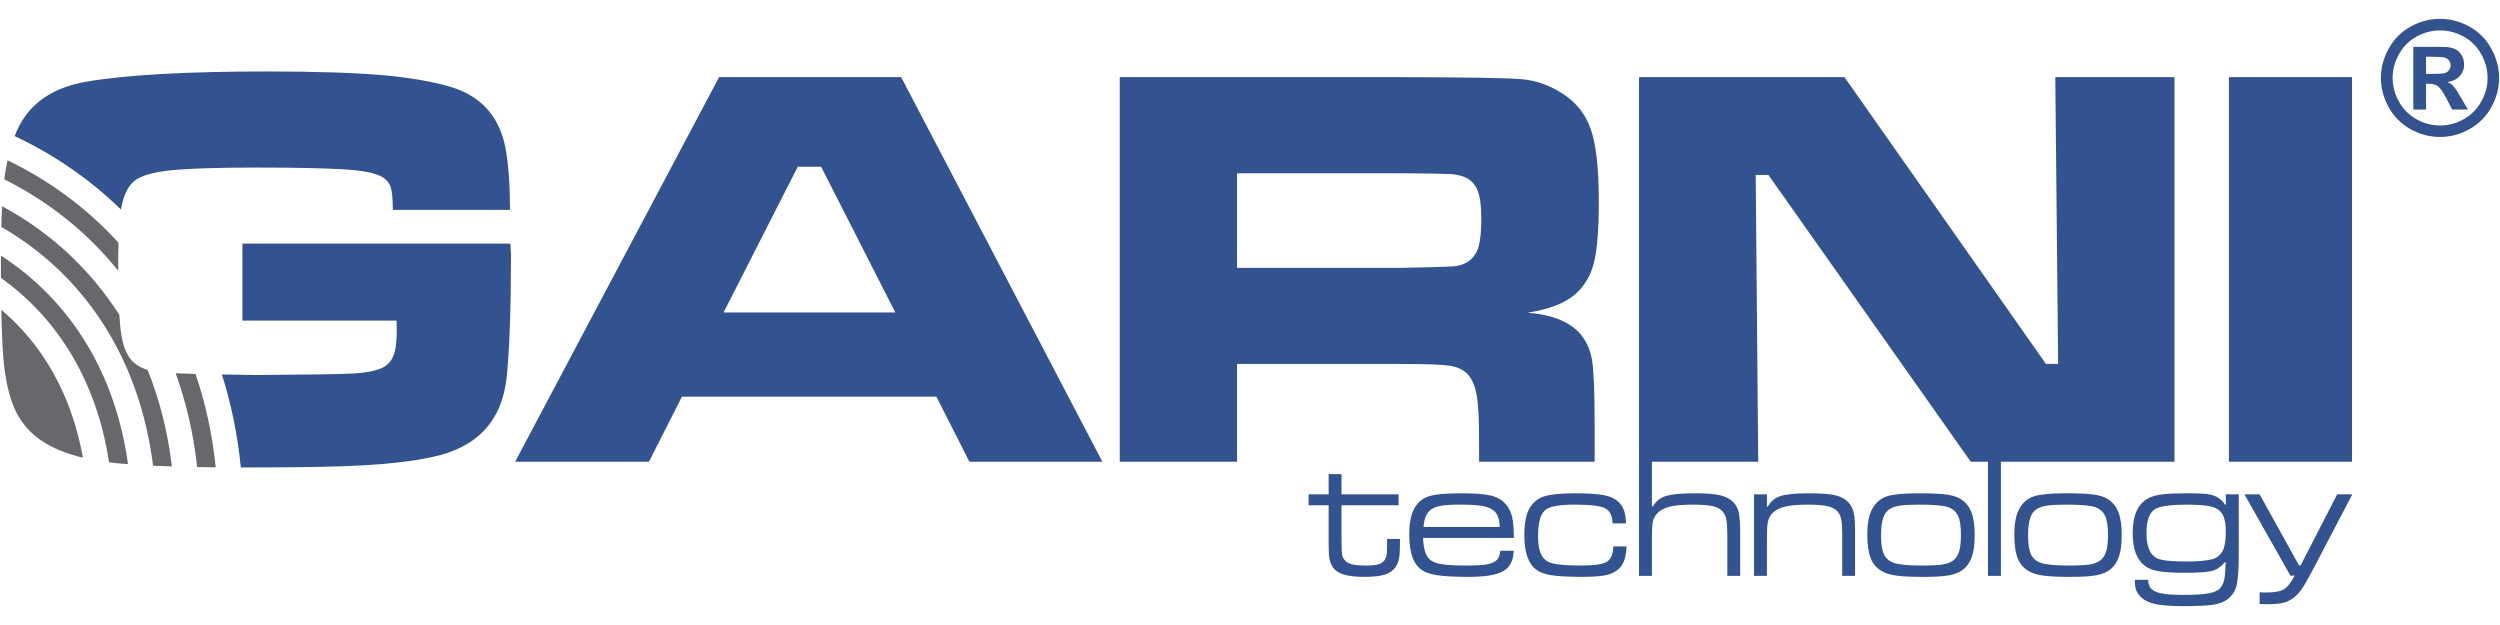 <?xml version="1.0" encoding="UTF-8" standalone="no"?><!DOCTYPE svg PUBLIC "-//W3C//DTD SVG 1.1//EN" "http://www.w3.org/Graphics/SVG/1.1/DTD/svg11.dtd"><svg width="100%" height="100%" viewBox="0 0 156 39" version="1.1" xmlns="http://www.w3.org/2000/svg" xmlns:xlink="http://www.w3.org/1999/xlink" xml:space="preserve" style="fill-rule:evenodd;clip-rule:evenodd;stroke-linejoin:round;stroke-miterlimit:1.414;"><g><clipPath id="_clip1"><rect x="0.055" y="1.177" width="155.889" height="36.646"/></clipPath><g clip-path="url(#_clip1)"><path d="M139.084,4.814l0,23.998m0,0l7.682,0l0,-23.998l-7.682,0l0,23.998Zm-40.473,-7.98c-0.674,-0.76 -1.771,-1.206 -3.306,-1.318c1.299,-0.199 2.273,-0.565 2.916,-1.093c0.599,-0.494 1.008,-1.149 1.225,-1.969c0.213,-0.824 0.321,-2.1 0.321,-3.848c0,-2.078 -0.168,-3.594 -0.509,-4.56c-0.34,-0.973 -0.965,-1.729 -1.879,-2.283c-0.76,-0.468 -1.553,-0.738 -2.377,-0.816c-0.82,-0.078 -3.305,-0.12 -7.453,-0.131l-17.676,0l0,23.998l7.318,0l0,-6.101l10.302,0c1.516,0 2.512,0.038 2.987,0.112c0.472,0.079 0.843,0.259 1.116,0.536c0.269,0.306 0.449,0.744 0.55,1.313c0.101,0.573 0.149,1.52 0.149,2.856l0,1.284l7.211,0l0,-2.23c0,-2.079 -0.057,-3.44 -0.158,-4.092c-0.108,-0.647 -0.355,-1.202 -0.737,-1.658m-6.368,-5.372c-0.135,0.393 -0.355,0.685 -0.666,0.884c-0.247,0.157 -0.546,0.247 -0.887,0.277c-0.348,0.026 -1.419,0.06 -3.212,0.093l-10.287,0l0,-5.903l10.268,0c1.689,0.011 2.714,0.03 3.066,0.052c0.36,0.026 0.666,0.09 0.925,0.21c0.367,0.176 0.617,0.456 0.763,0.842c0.15,0.39 0.221,0.977 0.221,1.759c0,0.798 -0.067,1.39 -0.191,1.786m-36.011,-10.646l-11.361,0l-12.727,23.998l8.351,0l2.059,-4.061l15.876,0l2.059,4.061l8.299,0l-12.556,-23.998Zm-11.08,14.682l4.627,-9.09l1.46,0l4.627,9.09l-10.714,0Zm100.688,11.35l-2.279,4.431l-0.105,0l-2.455,-4.431l-0.948,0l2.868,5.075l0.269,0c-0.239,0.446 -0.468,0.73 -0.688,0.857c-0.225,0.132 -0.599,0.195 -1.135,0.195c-0.116,0 -0.239,-0.004 -0.366,-0.019l0,0.738c0.123,0.007 0.277,0.011 0.453,0.011c0.415,0 0.737,-0.026 0.965,-0.075c0.229,-0.049 0.442,-0.142 0.633,-0.273c0.206,-0.145 0.393,-0.337 0.561,-0.577c0.168,-0.235 0.401,-0.64 0.697,-1.201l2.474,-4.731l-0.944,0Zm-6.951,0l0.008,0.65l-0.049,0c-0.123,-0.198 -0.292,-0.359 -0.501,-0.478c-0.173,-0.094 -0.383,-0.158 -0.629,-0.188c-0.251,-0.034 -0.652,-0.049 -1.206,-0.049c-0.674,0 -1.183,0.019 -1.535,0.06c-0.348,0.042 -0.636,0.116 -0.857,0.217c-0.692,0.33 -1.04,1.06 -1.04,2.187c0,0.524 0.063,0.951 0.194,1.287c0.128,0.338 0.333,0.607 0.61,0.809c0.199,0.146 0.487,0.251 0.865,0.311c0.378,0.06 0.91,0.089 1.595,0.089c0.827,0 1.392,-0.037 1.696,-0.119c0.303,-0.082 0.564,-0.263 0.786,-0.536l0.056,0c-0.019,0.517 -0.049,0.873 -0.086,1.067c-0.041,0.195 -0.116,0.363 -0.225,0.51c-0.139,0.172 -0.382,0.295 -0.73,0.359c-0.345,0.067 -0.902,0.101 -1.666,0.101c-0.887,0 -1.474,-0.083 -1.755,-0.247c-0.128,-0.075 -0.221,-0.157 -0.273,-0.262c-0.053,-0.102 -0.09,-0.247 -0.105,-0.434l-0.828,0c0,0.235 0.015,0.415 0.045,0.539c0.034,0.123 0.094,0.247 0.191,0.378c0.202,0.269 0.505,0.46 0.917,0.565c0.408,0.109 1.041,0.161 1.895,0.161c0.819,0 1.422,-0.03 1.804,-0.082c0.378,-0.056 0.677,-0.166 0.898,-0.323c0.33,-0.242 0.535,-0.558 0.61,-0.943c0.083,-0.411 0.124,-1.022 0.124,-1.823l0,-3.806l-0.809,0Zm-0.127,3.369c-0.086,0.242 -0.225,0.43 -0.427,0.557c-0.273,0.176 -0.917,0.266 -1.928,0.266c-0.932,0 -1.531,-0.067 -1.797,-0.195c-0.449,-0.213 -0.67,-0.737 -0.67,-1.572c0,-0.82 0.195,-1.332 0.592,-1.535c0.329,-0.165 0.988,-0.247 1.98,-0.247c0.865,0 1.445,0.072 1.737,0.214c0.232,0.112 0.397,0.277 0.494,0.505c0.098,0.224 0.146,0.55 0.146,0.973c0,0.445 -0.045,0.79 -0.127,1.034m-6.581,-2.273c-0.142,-0.356 -0.374,-0.633 -0.696,-0.824c-0.217,-0.131 -0.513,-0.217 -0.895,-0.265c-0.382,-0.049 -0.973,-0.072 -1.77,-0.072c-0.903,0.004 -1.543,0.068 -1.921,0.195c-0.378,0.131 -0.673,0.385 -0.89,0.764c-0.21,0.367 -0.315,0.909 -0.315,1.624c0,0.641 0.071,1.138 0.217,1.494c0.15,0.356 0.389,0.625 0.73,0.805c0.232,0.128 0.528,0.213 0.898,0.258c0.367,0.053 0.91,0.075 1.633,0.075c0.767,0 1.313,-0.034 1.643,-0.101c0.337,-0.068 0.613,-0.176 0.82,-0.326c0.209,-0.15 0.378,-0.363 0.501,-0.629c0.172,-0.355 0.259,-0.872 0.259,-1.549c0,-0.61 -0.072,-1.097 -0.214,-1.449m-0.76,2.478c-0.078,0.25 -0.206,0.438 -0.382,0.561c-0.161,0.121 -0.381,0.199 -0.651,0.244c-0.277,0.041 -0.704,0.064 -1.28,0.064c-0.891,0 -1.49,-0.06 -1.797,-0.177c-0.277,-0.108 -0.475,-0.288 -0.587,-0.546c-0.117,-0.254 -0.173,-0.64 -0.173,-1.153c0,-0.457 0.041,-0.812 0.128,-1.075c0.085,-0.261 0.224,-0.456 0.415,-0.576c0.161,-0.104 0.378,-0.176 0.648,-0.213c0.273,-0.041 0.673,-0.06 1.205,-0.06c0.838,0 1.411,0.045 1.729,0.138c0.319,0.094 0.543,0.277 0.678,0.558c0.123,0.252 0.183,0.644 0.183,1.179c0,0.453 -0.037,0.805 -0.116,1.056m-8.415,-2.478c-0.142,-0.356 -0.374,-0.633 -0.696,-0.824c-0.213,-0.131 -0.513,-0.217 -0.895,-0.265c-0.378,-0.049 -0.969,-0.072 -1.77,-0.072c-0.902,0.004 -1.543,0.068 -1.921,0.195c-0.378,0.131 -0.673,0.385 -0.887,0.764c-0.213,0.367 -0.318,0.909 -0.318,1.624c0,0.641 0.075,1.138 0.221,1.494c0.146,0.356 0.389,0.625 0.73,0.805c0.228,0.128 0.524,0.213 0.895,0.258c0.366,0.053 0.913,0.075 1.631,0.075c0.768,0 1.315,-0.034 1.644,-0.101c0.337,-0.068 0.614,-0.176 0.819,-0.326c0.214,-0.15 0.379,-0.363 0.502,-0.629c0.173,-0.355 0.259,-0.872 0.259,-1.549c0,-0.61 -0.071,-1.097 -0.214,-1.449m-0.76,2.478c-0.074,0.25 -0.206,0.438 -0.381,0.561c-0.161,0.121 -0.378,0.199 -0.652,0.244c-0.273,0.041 -0.7,0.064 -1.28,0.064c-0.887,0 -1.486,-0.06 -1.793,-0.177c-0.281,-0.108 -0.475,-0.288 -0.592,-0.546c-0.116,-0.254 -0.172,-0.64 -0.172,-1.153c0,-0.457 0.045,-0.812 0.128,-1.075c0.086,-0.261 0.224,-0.456 0.415,-0.576c0.161,-0.104 0.378,-0.176 0.648,-0.213c0.273,-0.041 0.674,-0.06 1.205,-0.06c0.839,0 1.415,0.045 1.729,0.138c0.319,0.094 0.543,0.277 0.678,0.558c0.124,0.252 0.183,0.644 0.183,1.179c0,0.453 -0.037,0.805 -0.116,1.056m-6.58,-2.451c-0.064,-0.252 -0.177,-0.465 -0.334,-0.63c-0.198,-0.213 -0.475,-0.359 -0.827,-0.438c-0.352,-0.082 -0.891,-0.12 -1.624,-0.12c-0.835,0 -1.43,0.056 -1.782,0.173c-0.353,0.112 -0.614,0.333 -0.786,0.658l-0.057,0l0,-0.766l-0.805,0l0,5.087l0.805,0l0,-2.355c0,-0.475 0.015,-0.813 0.057,-1c0.037,-0.187 0.116,-0.355 0.235,-0.505c0.176,-0.206 0.438,-0.36 0.783,-0.446c0.348,-0.093 0.834,-0.138 1.456,-0.138c0.558,0 0.977,0.033 1.258,0.097c0.281,0.068 0.49,0.18 0.625,0.337c0.112,0.135 0.191,0.304 0.228,0.502c0.038,0.194 0.056,0.524 0.056,0.977l0,2.531l0.801,0l0,-2.875c0,-0.473 -0.029,-0.839 -0.089,-1.089m12.585,-27.155l0.176,17.897l-0.757,0l-12.573,-17.897l-12.821,0l0,31.119l0.804,0l0,-2.392c0,-0.479 0.019,-0.816 0.06,-0.996c0.038,-0.184 0.124,-0.348 0.259,-0.498c0.176,-0.198 0.434,-0.337 0.782,-0.427c0.344,-0.086 0.827,-0.131 1.449,-0.131c0.55,0 0.965,0.033 1.25,0.097c0.284,0.068 0.49,0.18 0.621,0.341c0.116,0.142 0.195,0.318 0.229,0.52c0.037,0.202 0.056,0.569 0.056,1.094l0,2.392l0.801,0l0,-2.643c0,-0.603 -0.03,-1.037 -0.087,-1.3c-0.055,-0.261 -0.172,-0.478 -0.34,-0.658c-0.198,-0.202 -0.475,-0.345 -0.838,-0.431c-0.36,-0.082 -0.891,-0.12 -1.591,-0.12c-0.831,0 -1.427,0.056 -1.786,0.173c-0.363,0.112 -0.629,0.329 -0.801,0.648l-0.064,0l0,-2.79l6.634,0l-0.158,-17.896l0.794,0l12.626,17.896l1.074,0l0,7.121l0.806,0l0,-7.121l10.833,0l0,-23.998l-7.438,0Zm-27.578,29.281c-0.019,0.49 -0.157,0.816 -0.415,0.965c-0.262,0.154 -0.801,0.229 -1.628,0.229c-1.045,0 -1.719,-0.079 -2.022,-0.232c-0.217,-0.109 -0.378,-0.293 -0.479,-0.547c-0.101,-0.259 -0.154,-0.606 -0.154,-1.049c0,-0.467 0.046,-0.837 0.128,-1.107c0.082,-0.27 0.217,-0.464 0.404,-0.588c0.28,-0.183 0.88,-0.277 1.797,-0.277c0.932,0 1.55,0.075 1.849,0.224c0.303,0.154 0.461,0.472 0.471,0.948l0.839,0c-0.011,-0.33 -0.052,-0.592 -0.116,-0.79c-0.071,-0.199 -0.176,-0.375 -0.322,-0.524c-0.206,-0.21 -0.509,-0.356 -0.906,-0.441c-0.396,-0.083 -1.003,-0.125 -1.815,-0.125c-0.906,0 -1.557,0.065 -1.955,0.195c-0.392,0.128 -0.699,0.379 -0.909,0.745c-0.214,0.375 -0.322,0.932 -0.322,1.681c0,1.055 0.247,1.774 0.745,2.148c0.225,0.169 0.55,0.285 0.97,0.349c0.422,0.063 1.07,0.097 1.954,0.097c0.655,0 1.153,-0.041 1.486,-0.12c0.333,-0.083 0.599,-0.224 0.797,-0.434c0.27,-0.28 0.412,-0.73 0.423,-1.347l-0.82,0Zm-7.243,0.82c-0.135,0.142 -0.333,0.239 -0.603,0.291c-0.266,0.053 -0.689,0.083 -1.265,0.083c-0.76,0 -1.31,-0.03 -1.647,-0.091c-0.337,-0.059 -0.584,-0.168 -0.737,-0.328c-0.232,-0.236 -0.356,-0.667 -0.378,-1.303l5.667,0c-0.007,-0.599 -0.045,-1.049 -0.116,-1.336c-0.071,-0.296 -0.206,-0.555 -0.397,-0.776c-0.232,-0.262 -0.543,-0.441 -0.932,-0.535c-0.389,-0.093 -1.022,-0.139 -1.898,-0.139c-0.917,0 -1.568,0.065 -1.961,0.187c-0.39,0.128 -0.689,0.375 -0.899,0.735c-0.217,0.377 -0.325,0.943 -0.325,1.699c0,1.075 0.258,1.796 0.771,2.16c0.228,0.157 0.557,0.269 0.999,0.337c0.442,0.063 1.089,0.097 1.939,0.097c1.03,0 1.752,-0.12 2.168,-0.363c0.411,-0.24 0.625,-0.662 0.64,-1.269l-0.839,0c-0.026,0.254 -0.09,0.438 -0.187,0.551m-4.163,-3.1c0.154,-0.12 0.367,-0.206 0.641,-0.251c0.273,-0.052 0.673,-0.075 1.194,-0.075c0.595,0 1.048,0.026 1.358,0.075c0.311,0.052 0.551,0.146 0.723,0.277c0.262,0.195 0.393,0.543 0.397,1.041l-4.75,0c0.037,-0.513 0.183,-0.869 0.437,-1.067m-2.71,1.815l0,0.326c0,0.307 -0.007,0.524 -0.026,0.651c-0.023,0.127 -0.063,0.24 -0.123,0.333c-0.094,0.131 -0.221,0.225 -0.386,0.274c-0.165,0.048 -0.427,0.075 -0.786,0.075c-0.389,0 -0.681,-0.027 -0.88,-0.079c-0.202,-0.052 -0.352,-0.139 -0.453,-0.266c-0.082,-0.105 -0.135,-0.213 -0.153,-0.321c-0.019,-0.106 -0.03,-0.401 -0.038,-0.884l0,-2.209l3.56,0l0,-0.684l-3.56,0l0,-1.262l-0.804,0l0,1.262l-1.251,0l0,0.684l1.251,0l0,2.478c0,0.401 0.022,0.696 0.059,0.895c0.038,0.195 0.117,0.367 0.225,0.52c0.149,0.203 0.382,0.352 0.689,0.438c0.307,0.09 0.741,0.135 1.291,0.135c0.536,0 0.951,-0.049 1.247,-0.142c0.296,-0.098 0.52,-0.258 0.674,-0.479c0.101,-0.154 0.172,-0.333 0.209,-0.532c0.038,-0.206 0.056,-0.501 0.056,-0.887l0,-0.326l-0.801,0Zm66.003,-29.071c-0.109,0.034 -0.393,0.053 -0.854,0.053l-0.322,0l0,-1.071l0.322,0c0.454,0 0.738,0.019 0.85,0.057c0.12,0.037 0.206,0.1 0.27,0.183c0.063,0.086 0.093,0.179 0.093,0.292c0,0.112 -0.03,0.213 -0.097,0.299c-0.064,0.09 -0.15,0.15 -0.262,0.187m0.977,1.487c-0.165,-0.281 -0.262,-0.439 -0.292,-0.476c-0.109,-0.15 -0.198,-0.251 -0.262,-0.303c-0.064,-0.053 -0.157,-0.101 -0.273,-0.146c0.333,-0.049 0.591,-0.172 0.775,-0.374c0.187,-0.199 0.277,-0.442 0.277,-0.723c0,-0.206 -0.049,-0.393 -0.146,-0.562c-0.097,-0.168 -0.221,-0.292 -0.367,-0.374c-0.146,-0.082 -0.352,-0.135 -0.614,-0.157c-0.086,-0.007 -0.505,-0.007 -1.251,-0.007l-0.793,0l0,3.911l0.793,0l0,-1.609l0.206,0c0.221,0 0.405,0.056 0.551,0.168c0.142,0.109 0.325,0.378 0.546,0.805l0.33,0.636l0.98,0l-0.46,-0.789Zm-0.977,-1.487c-0.109,0.034 -0.393,0.053 -0.854,0.053l-0.322,0l0,-1.071l0.322,0c0.454,0 0.738,0.019 0.85,0.057c0.12,0.037 0.206,0.1 0.27,0.183c0.063,0.086 0.093,0.179 0.093,0.292c0,0.112 -0.03,0.213 -0.097,0.299c-0.064,0.09 -0.15,0.15 -0.262,0.187m0.977,1.487c-0.165,-0.281 -0.262,-0.439 -0.292,-0.476c-0.109,-0.15 -0.198,-0.251 -0.262,-0.303c-0.064,-0.053 -0.157,-0.101 -0.273,-0.146c0.333,-0.049 0.591,-0.172 0.775,-0.374c0.187,-0.199 0.277,-0.442 0.277,-0.723c0,-0.206 -0.049,-0.393 -0.146,-0.562c-0.097,-0.168 -0.221,-0.292 -0.367,-0.374c-0.146,-0.082 -0.352,-0.135 -0.614,-0.157c-0.086,-0.007 -0.505,-0.007 -1.251,-0.007l-0.793,0l0,3.911l0.793,0l0,-1.609l0.206,0c0.221,0 0.405,0.056 0.551,0.168c0.142,0.109 0.325,0.378 0.546,0.805l0.33,0.636l0.98,0l-0.46,-0.789Zm-0.977,-1.487c-0.109,0.034 -0.393,0.053 -0.854,0.053l-0.322,0l0,-1.071l0.322,0c0.454,0 0.738,0.019 0.85,0.057c0.12,0.037 0.206,0.1 0.27,0.183c0.063,0.086 0.093,0.179 0.093,0.292c0,0.112 -0.03,0.213 -0.097,0.299c-0.064,0.09 -0.15,0.15 -0.262,0.187m0.977,1.487c-0.165,-0.281 -0.262,-0.439 -0.292,-0.476c-0.109,-0.15 -0.198,-0.251 -0.262,-0.303c-0.064,-0.053 -0.157,-0.101 -0.273,-0.146c0.333,-0.049 0.591,-0.172 0.775,-0.374c0.187,-0.199 0.277,-0.442 0.277,-0.723c0,-0.206 -0.049,-0.393 -0.146,-0.562c-0.097,-0.168 -0.221,-0.292 -0.367,-0.374c-0.146,-0.082 -0.352,-0.135 -0.614,-0.157c-0.086,-0.007 -0.505,-0.007 -1.251,-0.007l-0.793,0l0,3.911l0.793,0l0,-1.609l0.206,0c0.221,0 0.405,0.056 0.551,0.168c0.142,0.109 0.325,0.378 0.546,0.805l0.33,0.636l0.98,0l-0.46,-0.789Zm-0.977,-1.487c-0.109,0.034 -0.393,0.053 -0.854,0.053l-0.322,0l0,-1.071l0.322,0c0.454,0 0.738,0.019 0.85,0.057c0.12,0.037 0.206,0.1 0.27,0.183c0.063,0.086 0.093,0.179 0.093,0.292c0,0.112 -0.03,0.213 -0.097,0.299c-0.064,0.09 -0.15,0.15 -0.262,0.187m0.977,1.487c-0.165,-0.281 -0.262,-0.439 -0.292,-0.476c-0.109,-0.15 -0.198,-0.251 -0.262,-0.303c-0.064,-0.053 -0.157,-0.101 -0.273,-0.146c0.333,-0.049 0.591,-0.172 0.775,-0.374c0.187,-0.199 0.277,-0.442 0.277,-0.723c0,-0.206 -0.049,-0.393 -0.146,-0.562c-0.097,-0.168 -0.221,-0.292 -0.367,-0.374c-0.146,-0.082 -0.352,-0.135 -0.614,-0.157c-0.086,-0.007 -0.505,-0.007 -1.251,-0.007l-0.793,0l0,3.911l0.793,0l0,-1.609l0.206,0c0.221,0 0.405,0.056 0.551,0.168c0.142,0.109 0.325,0.378 0.546,0.805l0.33,0.636l0.98,0l-0.46,-0.789Zm-0.977,-1.487c-0.109,0.034 -0.393,0.053 -0.854,0.053l-0.322,0l0,-1.071l0.322,0c0.454,0 0.738,0.019 0.85,0.057c0.12,0.037 0.206,0.1 0.27,0.183c0.063,0.086 0.093,0.179 0.093,0.292c0,0.112 -0.03,0.213 -0.097,0.299c-0.064,0.09 -0.15,0.15 -0.262,0.187m0.977,1.487c-0.165,-0.281 -0.262,-0.439 -0.292,-0.476c-0.109,-0.15 -0.198,-0.251 -0.262,-0.303c-0.064,-0.053 -0.157,-0.101 -0.273,-0.146c0.333,-0.049 0.591,-0.172 0.775,-0.374c0.187,-0.199 0.277,-0.442 0.277,-0.723c0,-0.206 -0.049,-0.393 -0.146,-0.562c-0.097,-0.168 -0.221,-0.292 -0.367,-0.374c-0.146,-0.082 -0.352,-0.135 -0.614,-0.157c-0.086,-0.007 -0.505,-0.007 -1.251,-0.007l-0.793,0l0,3.911l0.793,0l0,-1.609l0.206,0c0.221,0 0.405,0.056 0.551,0.168c0.142,0.109 0.325,0.378 0.546,0.805l0.33,0.636l0.98,0l-0.46,-0.789Zm-0.977,-1.487c-0.109,0.034 -0.393,0.053 -0.854,0.053l-0.322,0l0,-1.071l0.322,0c0.454,0 0.738,0.019 0.85,0.057c0.12,0.037 0.206,0.1 0.27,0.183c0.063,0.086 0.093,0.179 0.093,0.292c0,0.112 -0.03,0.213 -0.097,0.299c-0.064,0.09 -0.15,0.15 -0.262,0.187m0.977,1.487c-0.165,-0.281 -0.262,-0.439 -0.292,-0.476c-0.109,-0.15 -0.198,-0.251 -0.262,-0.303c-0.064,-0.053 -0.157,-0.101 -0.273,-0.146c0.333,-0.049 0.591,-0.172 0.775,-0.374c0.187,-0.199 0.277,-0.442 0.277,-0.723c0,-0.206 -0.049,-0.393 -0.146,-0.562c-0.097,-0.168 -0.221,-0.292 -0.367,-0.374c-0.146,-0.082 -0.352,-0.135 -0.614,-0.157c-0.086,-0.007 -0.505,-0.007 -1.251,-0.007l-0.793,0l0,3.911l0.793,0l0,-1.609l0.206,0c0.221,0 0.405,0.056 0.551,0.168c0.142,0.109 0.325,0.378 0.546,0.805l0.33,0.636l0.98,0l-0.46,-0.789Zm-0.977,-1.487c-0.109,0.034 -0.393,0.053 -0.854,0.053l-0.322,0l0,-1.071l0.322,0c0.454,0 0.738,0.019 0.85,0.057c0.12,0.037 0.206,0.1 0.27,0.183c0.063,0.086 0.093,0.179 0.093,0.292c0,0.112 -0.03,0.213 -0.097,0.299c-0.064,0.09 -0.15,0.15 -0.262,0.187m0.685,1.011c-0.109,-0.15 -0.198,-0.251 -0.262,-0.303c-0.064,-0.053 -0.157,-0.101 -0.273,-0.146c0.333,-0.049 0.591,-0.172 0.775,-0.374c0.187,-0.199 0.277,-0.442 0.277,-0.723c0,-0.206 -0.049,-0.393 -0.146,-0.562c-0.097,-0.168 -0.221,-0.292 -0.367,-0.374c-0.146,-0.082 -0.352,-0.135 -0.614,-0.157c-0.086,-0.007 -0.505,-0.007 -1.251,-0.007l-0.793,0l0,3.911l0.793,0l0,-1.609l0.206,0c0.221,0 0.405,0.056 0.551,0.168c0.142,0.109 0.325,0.378 0.546,0.805l0.33,0.636l0.98,0l-0.46,-0.789c-0.165,-0.281 -0.262,-0.439 -0.292,-0.476m1.587,0.767c-0.266,0.472 -0.628,0.835 -1.096,1.101c-0.468,0.262 -0.959,0.393 -1.476,0.393c-0.512,0 -1.002,-0.131 -1.474,-0.393c-0.468,-0.266 -0.831,-0.629 -1.093,-1.101c-0.259,-0.467 -0.393,-0.958 -0.393,-1.478c0,-0.517 0.134,-1.015 0.404,-1.49c0.265,-0.475 0.633,-0.839 1.101,-1.093c0.463,-0.251 0.946,-0.378 1.455,-0.378c0.506,0 0.996,0.127 1.461,0.378c0.468,0.254 0.834,0.618 1.104,1.093c0.265,0.475 0.4,0.973 0.4,1.49c0,0.52 -0.13,1.011 -0.393,1.478m0.614,-3.327c-0.333,-0.592 -0.789,-1.045 -1.37,-1.359c-0.58,-0.318 -1.187,-0.476 -1.819,-0.476c-0.633,0 -1.239,0.158 -1.82,0.476c-0.58,0.314 -1.036,0.767 -1.37,1.359c-0.333,0.591 -0.497,1.209 -0.497,1.849c0,0.644 0.164,1.258 0.49,1.838c0.322,0.584 0.779,1.036 1.359,1.363c0.584,0.325 1.194,0.486 1.838,0.486c0.64,0 1.254,-0.161 1.834,-0.486c0.584,-0.327 1.037,-0.779 1.363,-1.363c0.326,-0.58 0.49,-1.194 0.49,-1.838c0,-0.64 -0.169,-1.258 -0.498,-1.849m-2.886,1.549c-0.109,0.034 -0.393,0.053 -0.854,0.053l-0.322,0l0,-1.071l0.322,0c0.454,0 0.738,0.019 0.85,0.057c0.12,0.037 0.206,0.1 0.27,0.183c0.063,0.086 0.093,0.179 0.093,0.292c0,0.112 -0.03,0.213 -0.097,0.299c-0.064,0.09 -0.15,0.15 -0.262,0.187m0.977,1.487c-0.165,-0.281 -0.262,-0.439 -0.292,-0.476c-0.109,-0.15 -0.198,-0.251 -0.262,-0.303c-0.064,-0.053 -0.157,-0.101 -0.273,-0.146c0.333,-0.049 0.591,-0.172 0.775,-0.374c0.187,-0.199 0.277,-0.442 0.277,-0.723c0,-0.206 -0.049,-0.393 -0.146,-0.562c-0.097,-0.168 -0.221,-0.292 -0.367,-0.374c-0.146,-0.082 -0.352,-0.135 -0.614,-0.157c-0.086,-0.007 -0.505,-0.007 -1.251,-0.007l-0.793,0l0,3.911l0.793,0l0,-1.609l0.206,0c0.221,0 0.405,0.056 0.551,0.168c0.142,0.109 0.325,0.378 0.546,0.805l0.33,0.636l0.98,0l-0.46,-0.789Zm-0.977,-1.487c-0.109,0.034 -0.393,0.053 -0.854,0.053l-0.322,0l0,-1.071l0.322,0c0.454,0 0.738,0.019 0.85,0.057c0.12,0.037 0.206,0.1 0.27,0.183c0.063,0.086 0.093,0.179 0.093,0.292c0,0.112 -0.03,0.213 -0.097,0.299c-0.064,0.09 -0.15,0.15 -0.262,0.187m0.977,1.487c-0.165,-0.281 -0.262,-0.439 -0.292,-0.476c-0.109,-0.15 -0.198,-0.251 -0.262,-0.303c-0.064,-0.053 -0.157,-0.101 -0.273,-0.146c0.333,-0.049 0.591,-0.172 0.775,-0.374c0.187,-0.199 0.277,-0.442 0.277,-0.723c0,-0.206 -0.049,-0.393 -0.146,-0.562c-0.097,-0.168 -0.221,-0.292 -0.367,-0.374c-0.146,-0.082 -0.352,-0.135 -0.614,-0.157c-0.086,-0.007 -0.505,-0.007 -1.251,-0.007l-0.793,0l0,3.911l0.793,0l0,-1.609l0.206,0c0.221,0 0.405,0.056 0.551,0.168c0.142,0.109 0.325,0.378 0.546,0.805l0.33,0.636l0.98,0l-0.46,-0.789Zm-0.977,-1.487c-0.109,0.034 -0.393,0.053 -0.854,0.053l-0.322,0l0,-1.071l0.322,0c0.454,0 0.738,0.019 0.85,0.057c0.12,0.037 0.206,0.1 0.27,0.183c0.063,0.086 0.093,0.179 0.093,0.292c0,0.112 -0.03,0.213 -0.097,0.299c-0.064,0.09 -0.15,0.15 -0.262,0.187m0.977,1.487c-0.165,-0.281 -0.262,-0.439 -0.292,-0.476c-0.109,-0.15 -0.198,-0.251 -0.262,-0.303c-0.064,-0.053 -0.157,-0.101 -0.273,-0.146c0.333,-0.049 0.591,-0.172 0.775,-0.374c0.187,-0.199 0.277,-0.442 0.277,-0.723c0,-0.206 -0.049,-0.393 -0.146,-0.562c-0.097,-0.168 -0.221,-0.292 -0.367,-0.374c-0.146,-0.082 -0.352,-0.135 -0.614,-0.157c-0.086,-0.007 -0.505,-0.007 -1.251,-0.007l-0.793,0l0,3.911l0.793,0l0,-1.609l0.206,0c0.221,0 0.405,0.056 0.551,0.168c0.142,0.109 0.325,0.378 0.546,0.805l0.33,0.636l0.98,0l-0.46,-0.789Zm-0.977,-1.487c-0.109,0.034 -0.393,0.053 -0.854,0.053l-0.322,0l0,-1.071l0.322,0c0.454,0 0.738,0.019 0.85,0.057c0.12,0.037 0.206,0.1 0.27,0.183c0.063,0.086 0.093,0.179 0.093,0.292c0,0.112 -0.03,0.213 -0.097,0.299c-0.064,0.09 -0.15,0.15 -0.262,0.187m0.977,1.487c-0.165,-0.281 -0.262,-0.439 -0.292,-0.476c-0.109,-0.15 -0.198,-0.251 -0.262,-0.303c-0.064,-0.053 -0.157,-0.101 -0.273,-0.146c0.333,-0.049 0.591,-0.172 0.775,-0.374c0.187,-0.199 0.277,-0.442 0.277,-0.723c0,-0.206 -0.049,-0.393 -0.146,-0.562c-0.097,-0.168 -0.221,-0.292 -0.367,-0.374c-0.146,-0.082 -0.352,-0.135 -0.614,-0.157c-0.086,-0.007 -0.505,-0.007 -1.251,-0.007l-0.793,0l0,3.911l0.793,0l0,-1.609l0.206,0c0.221,0 0.405,0.056 0.551,0.168c0.142,0.109 0.325,0.378 0.546,0.805l0.33,0.636l0.98,0l-0.46,-0.789Zm-0.977,-1.487c-0.109,0.034 -0.393,0.053 -0.854,0.053l-0.322,0l0,-1.071l0.322,0c0.454,0 0.738,0.019 0.85,0.057c0.12,0.037 0.206,0.1 0.27,0.183c0.063,0.086 0.093,0.179 0.093,0.292c0,0.112 -0.03,0.213 -0.097,0.299c-0.064,0.09 -0.15,0.15 -0.262,0.187m0.977,1.487c-0.165,-0.281 -0.262,-0.439 -0.292,-0.476c-0.109,-0.15 -0.198,-0.251 -0.262,-0.303c-0.064,-0.053 -0.157,-0.101 -0.273,-0.146c0.333,-0.049 0.591,-0.172 0.775,-0.374c0.187,-0.199 0.277,-0.442 0.277,-0.723c0,-0.206 -0.049,-0.393 -0.146,-0.562c-0.097,-0.168 -0.221,-0.292 -0.367,-0.374c-0.146,-0.082 -0.352,-0.135 -0.614,-0.157c-0.086,-0.007 -0.505,-0.007 -1.251,-0.007l-0.793,0l0,3.911l0.793,0l0,-1.609l0.206,0c0.221,0 0.405,0.056 0.551,0.168c0.142,0.109 0.325,0.378 0.546,0.805l0.33,0.636l0.98,0l-0.46,-0.789Zm-0.977,-1.487c-0.109,0.034 -0.393,0.053 -0.854,0.053l-0.322,0l0,-1.071l0.322,0c0.454,0 0.738,0.019 0.85,0.057c0.12,0.037 0.206,0.1 0.27,0.183c0.063,0.086 0.093,0.179 0.093,0.292c0,0.112 -0.03,0.213 -0.097,0.299c-0.064,0.09 -0.15,0.15 -0.262,0.187m0.977,1.487c-0.165,-0.281 -0.262,-0.439 -0.292,-0.476c-0.109,-0.15 -0.198,-0.251 -0.262,-0.303c-0.064,-0.053 -0.157,-0.101 -0.273,-0.146c0.333,-0.049 0.591,-0.172 0.775,-0.374c0.187,-0.199 0.277,-0.442 0.277,-0.723c0,-0.206 -0.049,-0.393 -0.146,-0.562c-0.097,-0.168 -0.221,-0.292 -0.367,-0.374c-0.146,-0.082 -0.352,-0.135 -0.614,-0.157c-0.086,-0.007 -0.505,-0.007 -1.251,-0.007l-0.793,0l0,3.911l0.793,0l0,-1.609l0.206,0c0.221,0 0.405,0.056 0.551,0.168c0.142,0.109 0.325,0.378 0.546,0.805l0.33,0.636l0.98,0l-0.46,-0.789Zm-0.977,-1.487c-0.109,0.034 -0.393,0.053 -0.854,0.053l-0.322,0l0,-1.071l0.322,0c0.454,0 0.738,0.019 0.85,0.057c0.12,0.037 0.206,0.1 0.27,0.183c0.063,0.086 0.093,0.179 0.093,0.292c0,0.112 -0.03,0.213 -0.097,0.299c-0.064,0.09 -0.15,0.15 -0.262,0.187m0.977,1.487c-0.165,-0.281 -0.262,-0.439 -0.292,-0.476c-0.109,-0.15 -0.198,-0.251 -0.262,-0.303c-0.064,-0.053 -0.157,-0.101 -0.273,-0.146c0.333,-0.049 0.591,-0.172 0.775,-0.374c0.187,-0.199 0.277,-0.442 0.277,-0.723c0,-0.206 -0.049,-0.393 -0.146,-0.562c-0.097,-0.168 -0.221,-0.292 -0.367,-0.374c-0.146,-0.082 -0.352,-0.135 -0.614,-0.157c-0.086,-0.007 -0.505,-0.007 -1.251,-0.007l-0.793,0l0,3.911l0.793,0l0,-1.609l0.206,0c0.221,0 0.405,0.056 0.551,0.168c0.142,0.109 0.325,0.378 0.546,0.805l0.33,0.636l0.98,0l-0.46,-0.789Zm-0.977,-1.487c-0.109,0.034 -0.393,0.053 -0.854,0.053l-0.322,0l0,-1.071l0.322,0c0.454,0 0.738,0.019 0.85,0.057c0.12,0.037 0.206,0.1 0.27,0.183c0.063,0.086 0.093,0.179 0.093,0.292c0,0.112 -0.03,0.213 -0.097,0.299c-0.064,0.09 -0.15,0.15 -0.262,0.187m0.977,1.487c-0.165,-0.281 -0.262,-0.439 -0.292,-0.476c-0.109,-0.15 -0.198,-0.251 -0.262,-0.303c-0.064,-0.053 -0.157,-0.101 -0.273,-0.146c0.333,-0.049 0.591,-0.172 0.775,-0.374c0.187,-0.199 0.277,-0.442 0.277,-0.723c0,-0.206 -0.049,-0.393 -0.146,-0.562c-0.097,-0.168 -0.221,-0.292 -0.367,-0.374c-0.146,-0.082 -0.352,-0.135 -0.614,-0.157c-0.086,-0.007 -0.505,-0.007 -1.251,-0.007l-0.793,0l0,3.911l0.793,0l0,-1.609l0.206,0c0.221,0 0.405,0.056 0.551,0.168c0.142,0.109 0.325,0.378 0.546,0.805l0.33,0.636l0.98,0l-0.46,-0.789Zm-0.977,-1.487c-0.109,0.034 -0.393,0.053 -0.854,0.053l-0.322,0l0,-1.071l0.322,0c0.454,0 0.738,0.019 0.85,0.057c0.12,0.037 0.206,0.1 0.27,0.183c0.063,0.086 0.093,0.179 0.093,0.292c0,0.112 -0.03,0.213 -0.097,0.299c-0.064,0.09 -0.15,0.15 -0.262,0.187m0.977,1.487c-0.165,-0.281 -0.262,-0.439 -0.292,-0.476c-0.109,-0.15 -0.198,-0.251 -0.262,-0.303c-0.064,-0.053 -0.157,-0.101 -0.273,-0.146c0.333,-0.049 0.591,-0.172 0.775,-0.374c0.187,-0.199 0.277,-0.442 0.277,-0.723c0,-0.206 -0.049,-0.393 -0.146,-0.562c-0.097,-0.168 -0.221,-0.292 -0.367,-0.374c-0.146,-0.082 -0.352,-0.135 -0.614,-0.157c-0.086,-0.007 -0.505,-0.007 -1.251,-0.007l-0.793,0l0,3.911l0.793,0l0,-1.609l0.206,0c0.221,0 0.405,0.056 0.551,0.168c0.142,0.109 0.325,0.378 0.546,0.805l0.33,0.636l0.98,0l-0.46,-0.789Zm-0.977,-1.487c-0.109,0.034 -0.393,0.053 -0.854,0.053l-0.322,0l0,-1.071l0.322,0c0.454,0 0.738,0.019 0.85,0.057c0.12,0.037 0.206,0.1 0.27,0.183c0.063,0.086 0.093,0.179 0.093,0.292c0,0.112 -0.03,0.213 -0.097,0.299c-0.064,0.09 -0.15,0.15 -0.262,0.187m0.977,1.487c-0.165,-0.281 -0.262,-0.439 -0.292,-0.476c-0.109,-0.15 -0.198,-0.251 -0.262,-0.303c-0.064,-0.053 -0.157,-0.101 -0.273,-0.146c0.333,-0.049 0.591,-0.172 0.775,-0.374c0.187,-0.199 0.277,-0.442 0.277,-0.723c0,-0.206 -0.049,-0.393 -0.146,-0.562c-0.097,-0.168 -0.221,-0.292 -0.367,-0.374c-0.146,-0.082 -0.352,-0.135 -0.614,-0.157c-0.086,-0.007 -0.505,-0.007 -1.251,-0.007l-0.793,0l0,3.911l0.793,0l0,-1.609l0.206,0c0.221,0 0.405,0.056 0.551,0.168c0.142,0.109 0.325,0.378 0.546,0.805l0.33,0.636l0.98,0l-0.46,-0.789Zm-121.689,9.156l-16.721,0l0,4.802l9.62,0c0.008,0.341 0.011,0.565 0.011,0.666c0,0.697 -0.071,1.213 -0.221,1.561c-0.142,0.349 -0.396,0.592 -0.745,0.749c-0.43,0.176 -1.006,0.286 -1.721,0.326c-0.715,0.041 -2.737,0.071 -6.068,0.094c-0.794,-0.012 -1.513,-0.023 -2.156,-0.034c0.583,1.831 0.984,3.77 1.182,5.802l0.382,0c3.257,0 5.682,-0.041 7.266,-0.131c1.591,-0.09 3.002,-0.25 4.23,-0.506c2.86,-0.579 4.432,-2.26 4.713,-5.027c0.176,-1.711 0.266,-4.263 0.266,-7.651c0,-0.045 -0.016,-0.266 -0.038,-0.651m-0.318,-6.031c-0.386,-1.909 -1.501,-3.151 -3.335,-3.728c-1.142,-0.348 -2.587,-0.599 -4.346,-0.756c-1.76,-0.15 -4.148,-0.228 -7.172,-0.228c-5.103,0 -8.883,0.217 -11.343,0.647c-2.253,0.404 -3.724,1.527 -4.413,3.38c0,0.004 0,0.004 -0.004,0.004l0,0.003c2.489,1.169 4.717,2.715 6.633,4.582c0.011,-0.067 0.023,-0.123 0.034,-0.183c0.142,-0.745 0.415,-1.284 0.808,-1.61c0.397,-0.318 1.142,-0.531 2.228,-0.651c1.082,-0.116 2.886,-0.176 5.42,-0.176c2.336,0 4.117,0.038 5.346,0.109c1.302,0.067 2.155,0.25 2.571,0.546c0.221,0.162 0.363,0.367 0.438,0.606c0.071,0.24 0.113,0.701 0.12,1.378l7.315,0c-0.012,-1.662 -0.109,-2.968 -0.3,-3.923" style="fill:#32538f;fill-rule:nonzero;"/><path d="M12.2,23.333c-0.487,-0.016 -0.898,-0.026 -1.239,-0.042c0.659,1.824 1.115,3.781 1.34,5.852c0.374,0.006 0.76,0.01 1.16,0.019c-0.209,-2.052 -0.636,-4.003 -1.261,-5.829" style="fill:#67686b;fill-rule:nonzero;"/><path d="M0.082,19.331c0.03,1.662 0.094,2.853 0.183,3.579c0.146,1.168 0.397,2.111 0.757,2.834c0.366,0.711 0.891,1.295 1.568,1.755c0.689,0.46 1.554,0.816 2.587,1.063c-0.696,-3.863 -2.46,-7.007 -5.095,-9.231" style="fill:#67686b;fill-rule:nonzero;"/><path d="M8.393,22.662c-0.401,-0.329 -0.667,-0.894 -0.809,-1.695c-0.06,-0.334 -0.104,-0.775 -0.138,-1.318l0,-0.004c-1.823,-2.849 -4.305,-5.154 -7.315,-6.775c-0.022,0.392 -0.037,0.823 -0.048,1.291c5.214,3.006 8.628,8.231 9.47,14.902l0.004,0c0.367,0.015 0.756,0.03 1.168,0.041c-0.254,-2.152 -0.768,-4.166 -1.512,-6.019c-0.315,-0.097 -0.588,-0.236 -0.82,-0.423" style="fill:#67686b;fill-rule:nonzero;"/><path d="M0.472,10.002c-0.086,0.378 -0.154,0.775 -0.206,1.187c2.793,1.396 5.196,3.328 7.109,5.701l0,-0.176c0,-0.576 0.007,-1.097 0.022,-1.565c-1.932,-2.122 -4.267,-3.863 -6.925,-5.147" style="fill:#67686b;fill-rule:nonzero;"/><path d="M0.06,15.951c-0.004,0.161 -0.004,0.318 -0.004,0.483c0,0.314 0,0.617 0.004,0.91c3.612,2.578 5.993,6.543 6.745,11.506c0.349,0.045 0.742,0.082 1.183,0.112c-0.782,-5.696 -3.619,-10.226 -7.928,-13.011" style="fill:#67686b;fill-rule:nonzero;"/></g></g></svg>